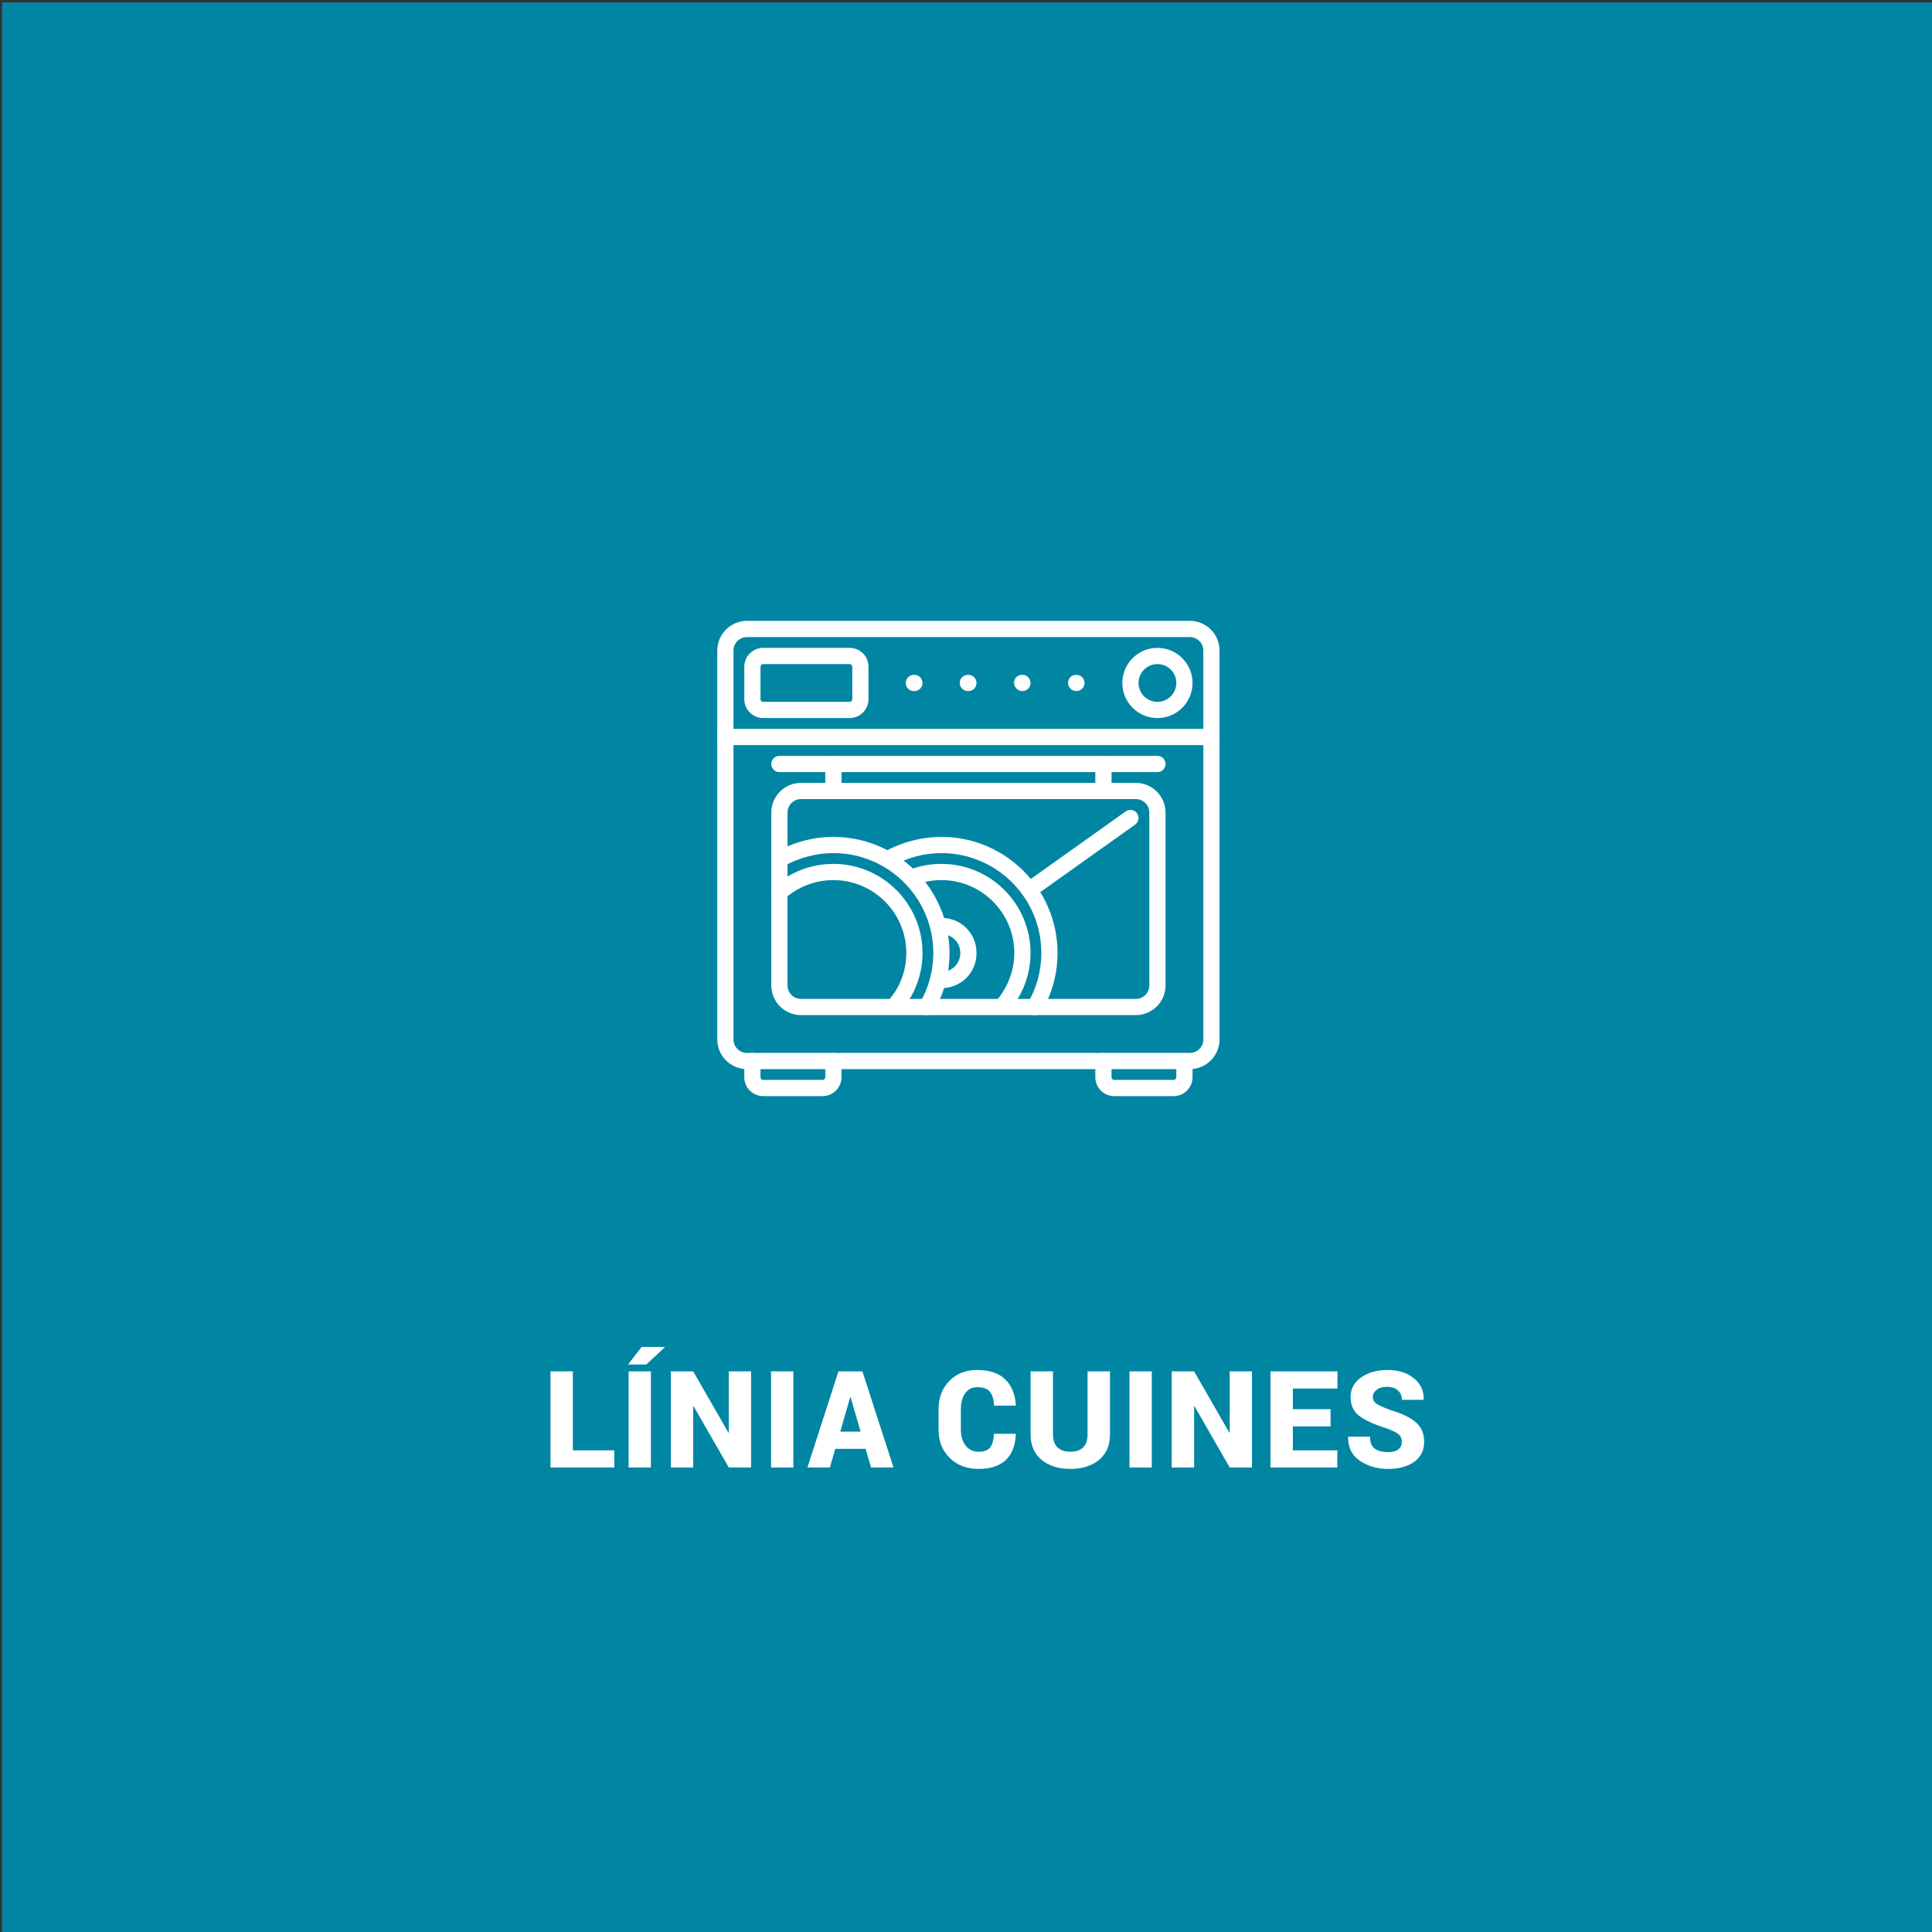 <?xml version="1.0" encoding="utf-8"?>
<!-- Generator: Adobe Illustrator 16.0.0, SVG Export Plug-In . SVG Version: 6.00 Build 0)  -->
<!DOCTYPE svg PUBLIC "-//W3C//DTD SVG 1.1//EN" "http://www.w3.org/Graphics/SVG/1.1/DTD/svg11.dtd">
<svg version="1.1" id="Layer_1" xmlns="http://www.w3.org/2000/svg" xmlns:xlink="http://www.w3.org/1999/xlink" x="0px" y="0px"
	 width="200px" height="200px" viewBox="0 0 200 200" enable-background="new 0 0 200 200" xml:space="preserve">
<rect x="0" y="0" width="200" height="200" fill="#333333" stroke="none"/>
<rect x="0.222" y="0.25" fill="#0086A3" width="200" height="200"/>
<g>
	<g>
		<path fill="#FFFFFF" d="M59.304,150.14h4.286v1.777h-6.604v-9.953h2.317V150.14z"/>
		<path fill="#FFFFFF" d="M66.422,139.435h2.379l0.014,0.041l-1.914,1.777h-1.887L66.422,139.435z M67.379,151.917h-2.304v-9.953
			h2.304V151.917z"/>
		<path fill="#FFFFFF" d="M77.75,151.917h-2.304l-3.644-6.344l-0.041,0.014v6.33h-2.317v-9.953h2.317l3.644,6.344l0.041-0.014v-6.33
			h2.304V151.917z"/>
		<path fill="#FFFFFF" d="M82.126,151.917h-2.304v-9.953h2.304V151.917z"/>
		<path fill="#FFFFFF" d="M89.606,149.982h-3.138l-0.561,1.935h-2.324l3.213-9.953h2.481l3.22,9.953h-2.324L89.606,149.982z
			 M86.981,148.205h2.112l-1.039-3.562h-0.041L86.981,148.205z"/>
		<path fill="#FFFFFF" d="M105.141,148.424l0.014,0.041c-0.045,1.167-0.391,2.058-1.035,2.673c-0.646,0.615-1.58,0.923-2.807,0.923
			c-1.23,0-2.231-0.378-3.001-1.135s-1.155-1.738-1.155-2.946v-2.078c0-1.203,0.37-2.184,1.111-2.943
			c0.741-0.758,1.703-1.138,2.888-1.138c1.258,0,2.22,0.316,2.885,0.95s1.042,1.533,1.128,2.7l-0.014,0.041h-2.249
			c-0.032-0.647-0.177-1.128-0.435-1.442c-0.257-0.314-0.695-0.472-1.315-0.472c-0.524,0-0.937,0.211-1.237,0.632
			c-0.301,0.422-0.451,0.975-0.451,1.658v2.092c0,0.688,0.164,1.244,0.492,1.668s0.779,0.636,1.354,0.636
			c0.557,0,0.95-0.148,1.183-0.444s0.364-0.768,0.396-1.415H105.141z"/>
		<path fill="#FFFFFF" d="M114.904,141.964v6.521c0,1.135-0.377,2.015-1.132,2.639s-1.742,0.937-2.964,0.937
			c-1.234,0-2.23-0.313-2.986-0.937c-0.757-0.624-1.135-1.504-1.135-2.639v-6.521h2.316v6.521c0,0.61,0.158,1.063,0.473,1.357
			c0.314,0.293,0.758,0.44,1.332,0.44c0.57,0,1.009-0.146,1.316-0.438s0.461-0.745,0.461-1.36v-6.521H114.904z"/>
		<path fill="#FFFFFF" d="M119.232,151.917h-2.305v-9.953h2.305V151.917z"/>
		<path fill="#FFFFFF" d="M129.604,151.917H127.3l-3.644-6.344l-0.041,0.014v6.33h-2.317v-9.953h2.317l3.644,6.344l0.041-0.014
			v-6.33h2.304V151.917z"/>
		<path fill="#FFFFFF" d="M137.74,147.658h-3.903v2.481h4.601v1.777h-6.918v-9.953h6.932v1.777h-4.614v2.14h3.903V147.658z"/>
		<path fill="#FFFFFF" d="M145.117,149.278c0-0.351-0.116-0.622-0.349-0.813s-0.649-0.395-1.251-0.608
			c-1.258-0.396-2.189-0.821-2.796-1.275c-0.606-0.453-0.909-1.108-0.909-1.965c0-0.834,0.361-1.509,1.083-2.023
			c0.723-0.515,1.64-0.772,2.752-0.772c1.103,0,2.006,0.284,2.711,0.851c0.703,0.568,1.044,1.298,1.021,2.191l-0.014,0.041h-2.242
			c0-0.396-0.135-0.719-0.403-0.967c-0.269-0.249-0.641-0.373-1.114-0.373c-0.465,0-0.829,0.103-1.094,0.308
			s-0.396,0.458-0.396,0.759c0,0.292,0.133,0.525,0.4,0.701c0.266,0.175,0.767,0.395,1.5,0.659c1.13,0.337,1.981,0.752,2.553,1.244
			c0.572,0.492,0.858,1.169,0.858,2.03c0,0.875-0.341,1.56-1.022,2.055c-0.681,0.494-1.584,0.741-2.71,0.741
			c-1.13,0-2.107-0.284-2.933-0.851c-0.825-0.568-1.226-1.385-1.203-2.451l0.014-0.041h2.249c0,0.574,0.155,0.984,0.465,1.23
			s0.779,0.369,1.408,0.369c0.479,0,0.835-0.096,1.069-0.287C145,149.839,145.117,149.588,145.117,149.278z"/>
	</g>
</g>
<g>
	<g>
		<g>
			<path fill="#FFFFFF" d="M123.172,64.271H77.328c-1.695,0-3.075,1.379-3.075,3.074V107.6c0,1.695,1.38,3.075,3.075,3.075h45.844
				c1.695,0,3.075-1.38,3.075-3.075V67.346C126.247,65.65,124.867,64.271,123.172,64.271z M124.57,107.6
				c0,0.771-0.627,1.398-1.398,1.398H77.328c-0.771,0-1.397-0.628-1.397-1.398V67.346c0-0.77,0.627-1.396,1.397-1.396h45.844
				c0.771,0,1.398,0.627,1.398,1.396V107.6L124.57,107.6z"/>
		</g>
	</g>
	<g>
		<g>
			<path fill="#FFFFFF" d="M125.408,75.453H75.092c-0.464,0-0.839,0.375-0.839,0.838c0,0.464,0.375,0.839,0.839,0.839h50.316
				c0.463,0,0.839-0.375,0.839-0.839C126.247,75.828,125.871,75.453,125.408,75.453z"/>
		</g>
	</g>
	<g>
		<g>
			<path fill="#FFFFFF" d="M119.817,78.248H80.683c-0.464,0-0.839,0.375-0.839,0.839s0.375,0.839,0.839,0.839h39.135
				c0.463,0,0.839-0.375,0.839-0.839S120.281,78.248,119.817,78.248z"/>
		</g>
	</g>
	<g>
		<g>
			<path fill="#FFFFFF" d="M86.272,78.248c-0.463,0-0.838,0.375-0.838,0.839v2.796c0,0.463,0.375,0.838,0.838,0.838
				c0.465,0,0.84-0.375,0.84-0.838v-2.796C87.112,78.623,86.737,78.248,86.272,78.248z"/>
		</g>
	</g>
	<g>
		<g>
			<path fill="#FFFFFF" d="M114.228,78.248c-0.464,0-0.84,0.375-0.84,0.839v2.796c0,0.463,0.376,0.838,0.84,0.838
				c0.462,0,0.838-0.375,0.838-0.838v-2.796C115.065,78.623,114.689,78.248,114.228,78.248z"/>
		</g>
	</g>
	<g>
		<g>
			<path fill="#FFFFFF" d="M117.581,81.044H82.919c-1.696,0-3.075,1.379-3.075,3.075v17.89c0,1.695,1.379,3.075,3.075,3.075h34.662
				c1.695,0,3.075-1.38,3.075-3.075v-17.89C120.656,82.423,119.276,81.044,117.581,81.044z M118.979,102.009
				c0,0.771-0.626,1.397-1.397,1.397H82.919c-0.771,0-1.397-0.626-1.397-1.397v-17.89c0-0.771,0.627-1.398,1.397-1.398h34.662
				c0.771,0,1.397,0.627,1.397,1.398V102.009L118.979,102.009z"/>
		</g>
	</g>
	<g>
		<g>
			<path fill="#FFFFFF" d="M111.432,69.861h-0.056c-0.463,0-0.812,0.375-0.812,0.839s0.404,0.839,0.866,0.839
				c0.464,0,0.84-0.375,0.84-0.839S111.895,69.861,111.432,69.861z"/>
		</g>
	</g>
	<g>
		<g>
			<path fill="#FFFFFF" d="M105.841,69.861h-0.056c-0.463,0-0.811,0.375-0.811,0.839s0.403,0.839,0.866,0.839
				s0.839-0.375,0.839-0.839S106.304,69.861,105.841,69.861z"/>
		</g>
	</g>
	<g>
		<g>
			<path fill="#FFFFFF" d="M100.25,69.861h-0.056c-0.464,0-0.839,0.375-0.839,0.839s0.375,0.839,0.839,0.839h0.056
				c0.464,0,0.839-0.375,0.839-0.839S100.714,69.861,100.25,69.861z"/>
		</g>
	</g>
	<g>
		<g>
			<path fill="#FFFFFF" d="M94.659,69.861h-0.056c-0.464,0-0.839,0.375-0.839,0.839s0.375,0.839,0.839,0.839h0.056
				c0.464,0,0.839-0.375,0.839-0.839S95.123,69.861,94.659,69.861z"/>
		</g>
	</g>
	<g>
		<g>
			<path fill="#FFFFFF" d="M86.272,108.998c-0.463,0-0.838,0.375-0.838,0.838v1.677c0,0.152-0.128,0.279-0.279,0.279h-6.15
				c-0.151,0-0.279-0.127-0.279-0.279v-1.677c0-0.463-0.375-0.838-0.839-0.838c-0.463,0-0.838,0.375-0.838,0.838v1.677
				c0,1.08,0.877,1.957,1.956,1.957h6.15c1.078,0,1.957-0.877,1.957-1.957v-1.677C87.112,109.373,86.737,108.998,86.272,108.998z"/>
		</g>
	</g>
	<g>
		<g>
			<path fill="#FFFFFF" d="M122.613,108.998c-0.463,0-0.839,0.375-0.839,0.838v1.677c0,0.152-0.128,0.279-0.279,0.279h-6.15
				c-0.151,0-0.279-0.127-0.279-0.279v-1.677c0-0.463-0.376-0.838-0.838-0.838c-0.464,0-0.84,0.375-0.84,0.838v1.677
				c0,1.08,0.879,1.957,1.957,1.957h6.15c1.079,0,1.956-0.877,1.956-1.957v-1.677C123.451,109.373,123.076,108.998,122.613,108.998z
				"/>
		</g>
	</g>
	<g>
		<g>
			<path fill="#FFFFFF" d="M87.95,67.066h-8.945c-1.079,0-1.956,0.877-1.956,1.957v3.354c0,1.079,0.877,1.956,1.956,1.956h8.945
				c1.079,0,1.957-0.877,1.957-1.956v-3.354C89.907,67.945,89.029,67.066,87.95,67.066z M88.229,72.378
				c0,0.151-0.128,0.279-0.279,0.279h-8.945c-0.151,0-0.279-0.128-0.279-0.279v-3.354c0-0.151,0.128-0.279,0.279-0.279h8.945
				c0.151,0,0.279,0.128,0.279,0.279V72.378L88.229,72.378z"/>
		</g>
	</g>
	<g>
		<g>
			<path fill="#FFFFFF" d="M119.817,67.066c-2.003,0-3.634,1.631-3.634,3.634c0,2.005,1.631,3.634,3.634,3.634
				c2.005,0,3.634-1.629,3.634-3.634C123.451,68.697,121.822,67.066,119.817,67.066z M119.817,72.657
				c-1.078,0-1.956-0.878-1.956-1.957s0.878-1.956,1.956-1.956c1.079,0,1.957,0.877,1.957,1.956S120.896,72.657,119.817,72.657z"/>
		</g>
	</g>
	<g>
		<g>
			<path fill="#FFFFFF" d="M86.272,86.635c-2.038,0-4.092,0.538-5.938,1.557c-0.405,0.225-0.554,0.734-0.329,1.14
				c0.223,0.405,0.733,0.554,1.139,0.329c1.6-0.882,3.373-1.349,5.129-1.349c5.704,0,10.344,4.641,10.344,10.343
				c0,1.824-0.482,3.611-1.395,5.166c-0.234,0.4-0.101,0.914,0.299,1.148c0.133,0.078,0.279,0.115,0.423,0.115
				c0.288,0,0.568-0.148,0.725-0.415c1.063-1.813,1.625-3.893,1.625-6.015C98.293,92.027,92.9,86.635,86.272,86.635z"/>
		</g>
	</g>
	<g>
		<g>
			<path fill="#FFFFFF" d="M86.272,89.43c-2.269,0-4.452,0.83-6.146,2.336c-0.348,0.308-0.378,0.838-0.07,1.185
				c0.308,0.346,0.837,0.376,1.184,0.069c1.388-1.233,3.177-1.913,5.033-1.913c4.163,0,7.548,3.386,7.548,7.548
				c0,1.848-0.643,3.55-1.858,4.924c-0.307,0.347-0.274,0.876,0.072,1.183c0.16,0.142,0.357,0.212,0.556,0.212
				c0.232,0,0.463-0.096,0.629-0.284c1.47-1.661,2.279-3.804,2.279-6.034C95.498,93.567,91.359,89.43,86.272,89.43z"/>
		</g>
	</g>
	<g>
		<g>
			<path fill="#FFFFFF" d="M97.455,86.635c-2.039,0-4.093,0.538-5.94,1.557c-0.405,0.225-0.553,0.734-0.329,1.14
				s0.732,0.554,1.14,0.329c1.601-0.882,3.373-1.349,5.13-1.349c5.703,0,10.343,4.641,10.343,10.343
				c0,1.824-0.482,3.611-1.395,5.166c-0.234,0.4-0.102,0.914,0.299,1.148c0.133,0.078,0.28,0.115,0.424,0.115
				c0.287,0,0.567-0.148,0.725-0.415c1.063-1.813,1.624-3.893,1.624-6.015C109.475,92.027,104.083,86.635,97.455,86.635z"/>
		</g>
	</g>
	<g>
		<g>
			<path fill="#FFFFFF" d="M97.454,89.43c-1.103,0-2.161,0.188-3.146,0.557c-0.434,0.163-0.653,0.646-0.491,1.081
				c0.163,0.433,0.646,0.652,1.081,0.489c0.795-0.298,1.655-0.45,2.557-0.45c4.161,0,7.547,3.386,7.547,7.548
				c0,1.794-0.677,3.589-1.857,4.923c-0.308,0.348-0.274,0.877,0.072,1.184c0.159,0.142,0.357,0.212,0.555,0.212
				c0.232,0,0.463-0.096,0.629-0.284c1.47-1.661,2.279-3.804,2.279-6.034C106.68,93.567,102.541,89.43,97.454,89.43z"/>
		</g>
	</g>
	<g>
		<g>
			<path fill="#FFFFFF" d="M97.455,95.021c-0.464,0-0.839,0.376-0.839,0.839s0.375,0.838,0.839,0.838
				c1.097,0,1.956,0.86,1.956,1.957c0,1.098-0.859,1.957-1.956,1.957c-0.464,0-0.839,0.375-0.839,0.838
				c0,0.464,0.375,0.84,0.839,0.84c2.038,0,3.634-1.597,3.634-3.635C101.089,96.617,99.493,95.021,97.455,95.021z"/>
		</g>
	</g>
	<g>
		<g>
			<path fill="#FFFFFF" d="M117.705,84.191c-0.269-0.377-0.792-0.465-1.17-0.197l-10.286,7.324
				c-0.377,0.269-0.465,0.792-0.197,1.169c0.163,0.23,0.422,0.353,0.685,0.353c0.168,0,0.338-0.05,0.485-0.156l10.287-7.323
				C117.887,85.093,117.974,84.568,117.705,84.191z"/>
		</g>
	</g>
</g>
</svg>
